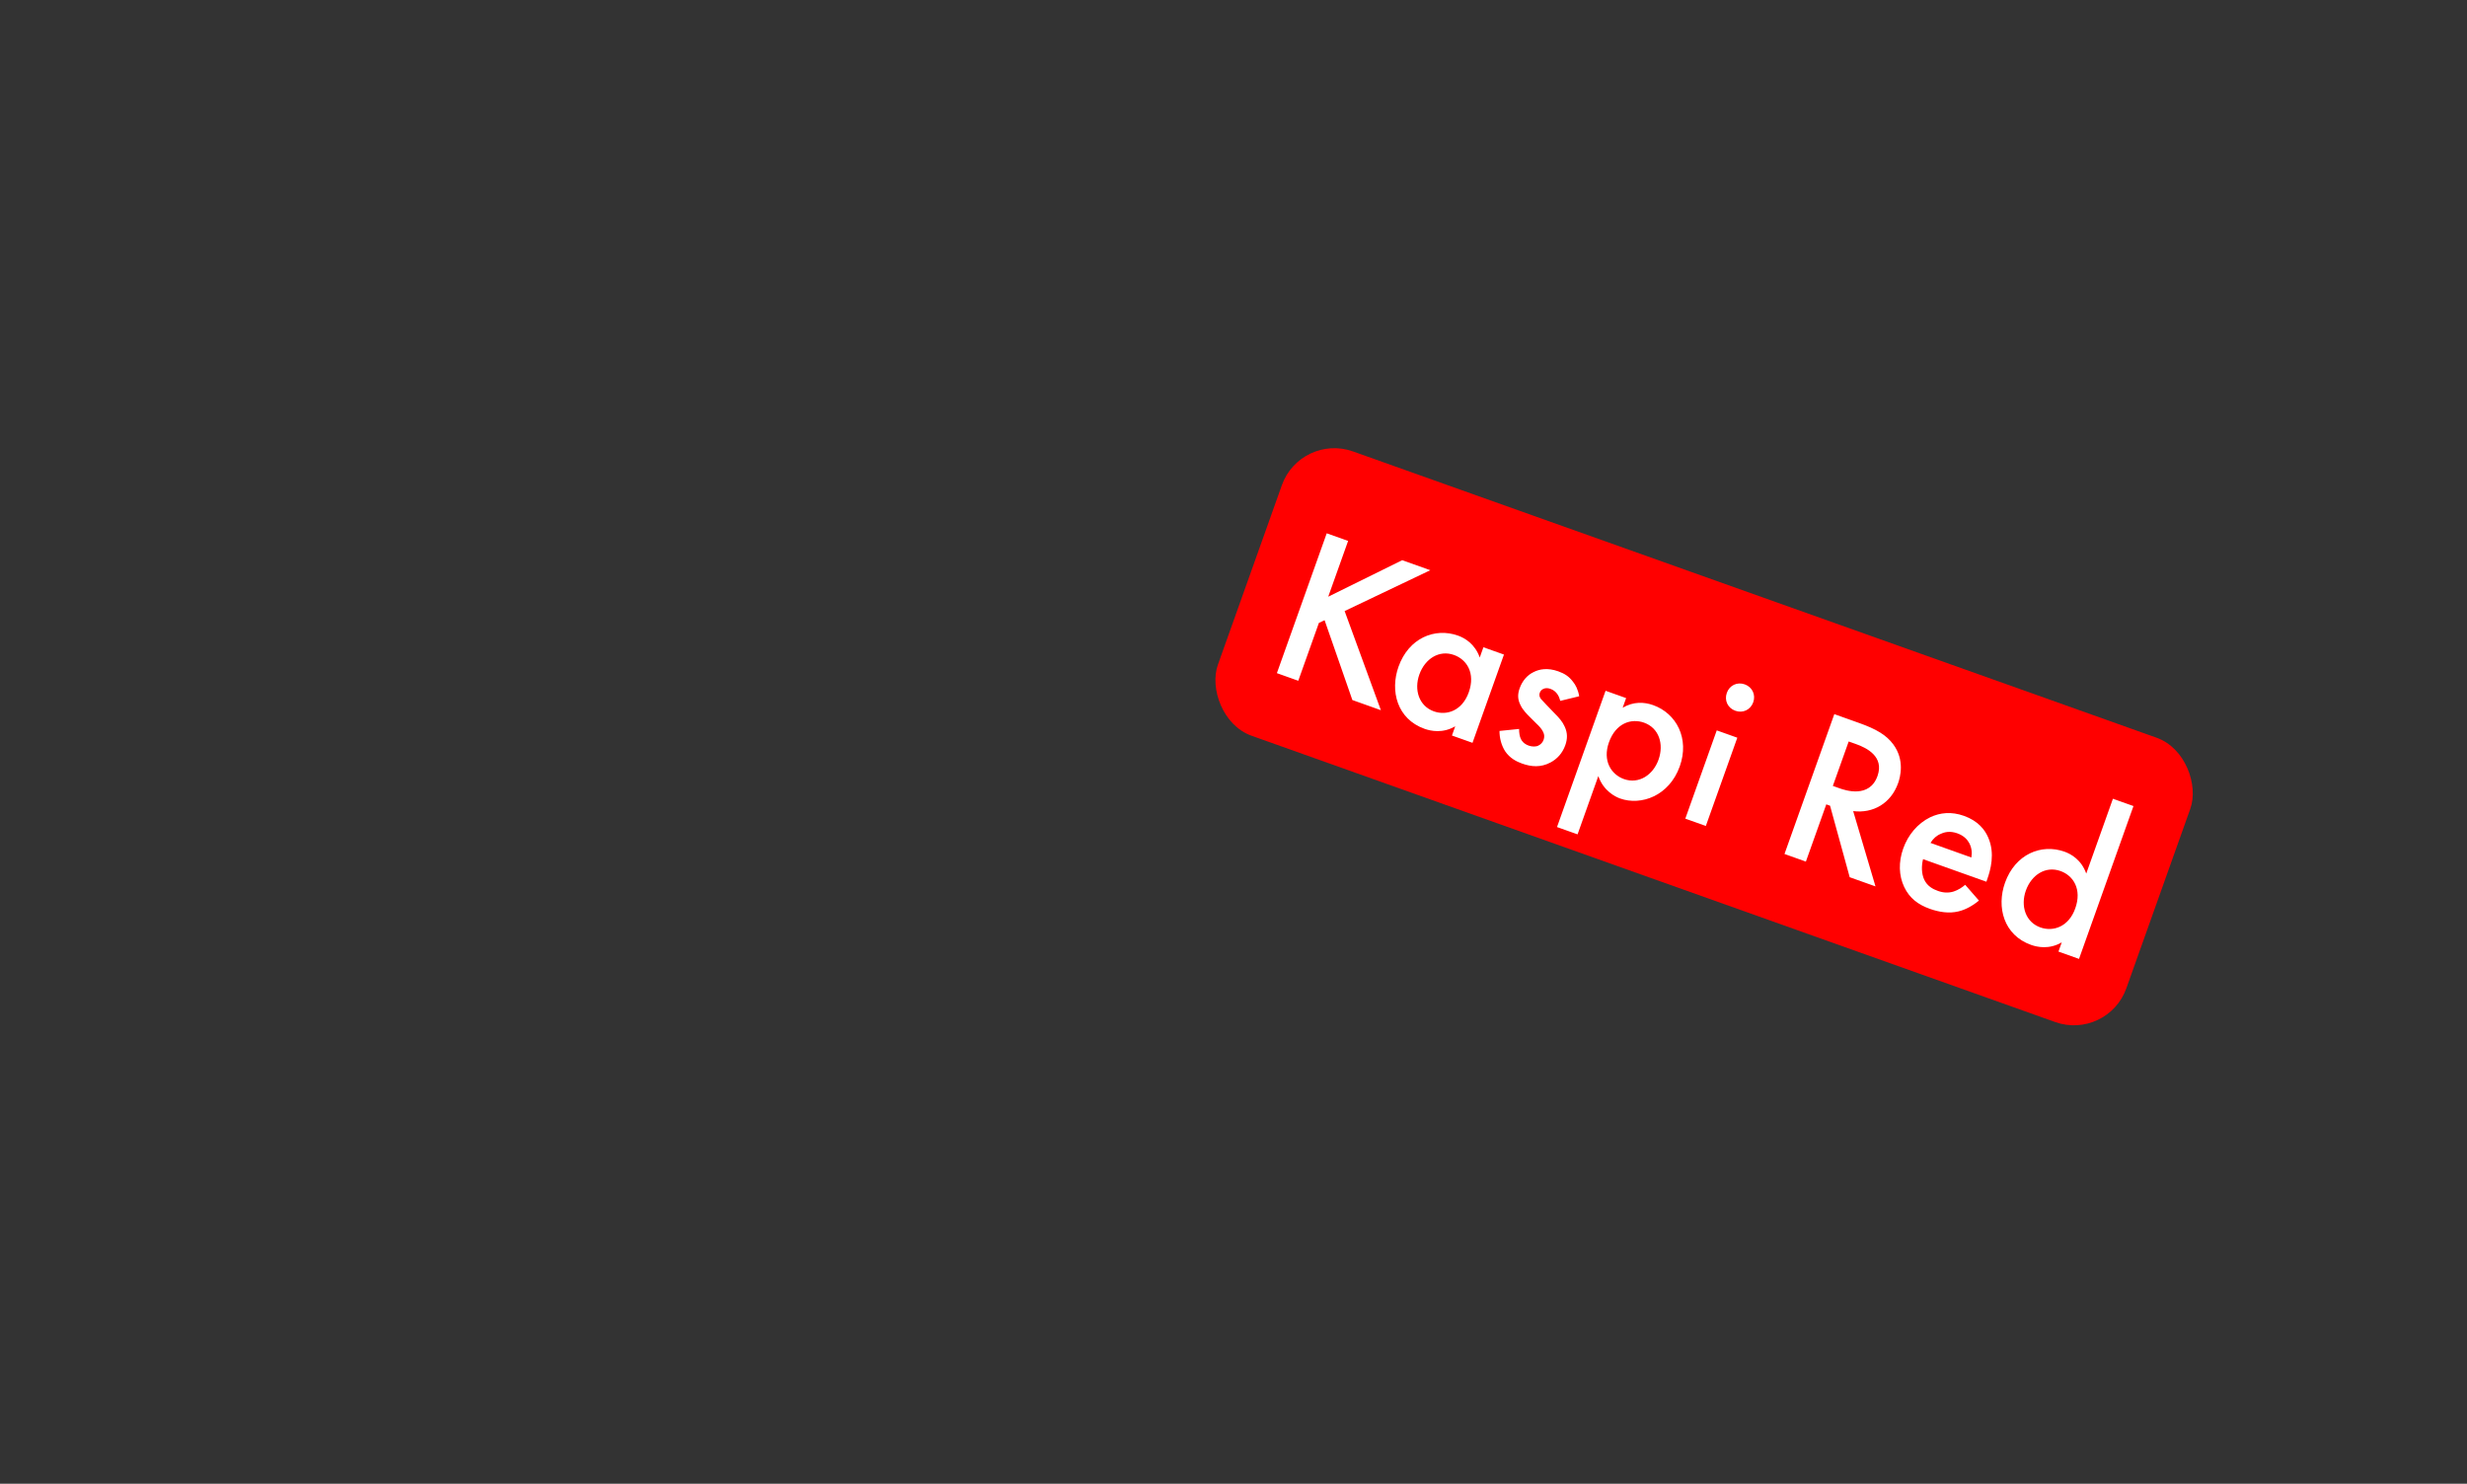 <?xml version="1.0" encoding="UTF-8"?> <svg xmlns="http://www.w3.org/2000/svg" width="133" height="80" viewBox="0 0 133 80" fill="none"><rect x="0" y="0" width="133" height="80" fill="#333333" stroke="none"/> <rect x="70.115" y="23.333" width="51.99" height="16.275" rx="3" transform="rotate(19.61 70.115 23.333)" fill="#FF0000"></rect> <path d="M72.679 29.165L71.607 32.172L75.595 30.204L77.11 30.744L72.491 32.946L74.446 38.292L72.909 37.744L71.411 33.44L71.104 33.585L69.992 36.705L68.839 36.294L71.526 28.754L72.679 29.165ZM79.775 35.452L79.973 34.898L81.081 35.292L79.385 40.051L78.277 39.657L78.454 39.159C77.778 39.555 77.129 39.413 76.801 39.296C75.32 38.769 74.93 37.254 75.397 35.943C75.945 34.405 77.349 33.823 78.604 34.27C78.955 34.395 79.517 34.71 79.775 35.452ZM78.385 35.313C77.583 35.027 76.821 35.52 76.519 36.368C76.225 37.193 76.499 38.068 77.302 38.354C77.992 38.599 78.828 38.324 79.183 37.33C79.553 36.29 79.075 35.559 78.385 35.313ZM85.137 37.54L84.118 37.789C84.058 37.564 83.936 37.265 83.585 37.14C83.438 37.088 83.309 37.093 83.202 37.144C83.11 37.187 83.047 37.254 83.011 37.356C82.971 37.469 82.995 37.58 83.073 37.684C83.136 37.757 83.184 37.8 83.377 38.009L83.842 38.493C84.058 38.71 84.239 38.915 84.352 39.171C84.519 39.524 84.505 39.85 84.388 40.178C84.231 40.619 83.944 40.924 83.583 41.114C83.065 41.388 82.558 41.347 82.06 41.17C81.755 41.061 81.398 40.883 81.14 40.498C80.945 40.187 80.839 39.805 80.84 39.41L81.897 39.303C81.893 39.493 81.927 39.721 81.996 39.848C82.047 39.955 82.158 40.109 82.418 40.202C82.587 40.262 82.788 40.27 82.926 40.205C83.064 40.139 83.165 40.035 83.218 39.888C83.266 39.752 83.265 39.612 83.199 39.474C83.112 39.29 82.982 39.155 82.829 39.011L82.491 38.674C82.312 38.496 82.097 38.279 81.98 38.033C81.805 37.703 81.818 37.415 81.927 37.11C82.068 36.714 82.332 36.401 82.685 36.233C82.981 36.084 83.423 35.987 84.01 36.196C84.361 36.321 84.597 36.481 84.804 36.759C84.937 36.921 85.076 37.175 85.137 37.54ZM86.168 41.844L85.049 44.986L83.941 44.592L86.559 37.244L87.667 37.639L87.481 38.159C88.061 37.818 88.638 37.845 89.124 38.018C90.379 38.465 91.095 39.816 90.559 41.319C89.991 42.913 88.473 43.455 87.343 43.052C87.083 42.96 86.444 42.643 86.168 41.844ZM88.634 38.964C87.944 38.719 87.112 38.983 86.741 40.023C86.386 41.017 86.861 41.76 87.55 42.005C88.353 42.291 89.119 41.787 89.413 40.962C89.715 40.114 89.436 39.25 88.634 38.964ZM92.553 39.38L93.661 39.775L91.965 44.533L90.858 44.139L92.553 39.38ZM93.096 37.357C93.24 36.95 93.654 36.753 94.061 36.898C94.468 37.043 94.665 37.457 94.52 37.864C94.375 38.271 93.961 38.468 93.554 38.322C93.147 38.178 92.951 37.764 93.096 37.357ZM98.891 38.504L100.237 38.984C101.152 39.31 101.7 39.632 102.069 40.133C102.697 40.981 102.447 41.898 102.33 42.226C101.943 43.311 100.994 43.865 99.908 43.733L101.111 47.792L99.721 47.297L98.661 43.441L98.458 43.369L97.358 46.455L96.205 46.044L98.891 38.504ZM99.666 39.978L98.812 42.374L99.174 42.503C99.479 42.612 100.787 43.052 101.218 41.843C101.592 40.791 100.638 40.324 100.062 40.119L99.666 39.978ZM105.947 47.706L106.688 48.556C106.345 48.841 105.949 49.057 105.576 49.141C105.087 49.26 104.554 49.184 104.045 49.003C103.412 48.777 102.948 48.434 102.657 47.821C102.366 47.207 102.347 46.474 102.605 45.751C102.867 45.016 103.38 44.397 104.059 44.065C104.596 43.811 105.204 43.747 105.882 43.989C106.651 44.263 107.013 44.748 107.187 45.154C107.568 46.016 107.31 46.918 107.137 47.404L107.089 47.54L103.675 46.323C103.584 46.686 103.587 47.107 103.739 47.429C103.907 47.782 104.207 47.94 104.479 48.036C104.772 48.141 105.049 48.151 105.32 48.069C105.565 47.99 105.78 47.85 105.947 47.706ZM104.076 45.447L106.28 46.233C106.328 45.956 106.291 45.701 106.171 45.467C106.072 45.279 105.883 45.059 105.522 44.93C105.126 44.789 104.832 44.863 104.633 44.958C104.411 45.044 104.225 45.207 104.076 45.447ZM112.473 47.101L113.911 43.066L115.019 43.46L112.083 51.701L110.975 51.306L111.152 50.809C110.476 51.205 109.826 51.063 109.498 50.946C108.017 50.418 107.627 48.903 108.094 47.592C108.642 46.055 110.047 45.473 111.302 45.92C111.652 46.044 112.215 46.36 112.473 47.101ZM111.083 46.963C110.28 46.677 109.519 47.17 109.217 48.017C108.923 48.843 109.197 49.718 110 50.004C110.689 50.249 111.526 49.974 111.88 48.979C112.251 47.939 111.773 47.208 111.083 46.963Z" fill="white"></path> </svg> 